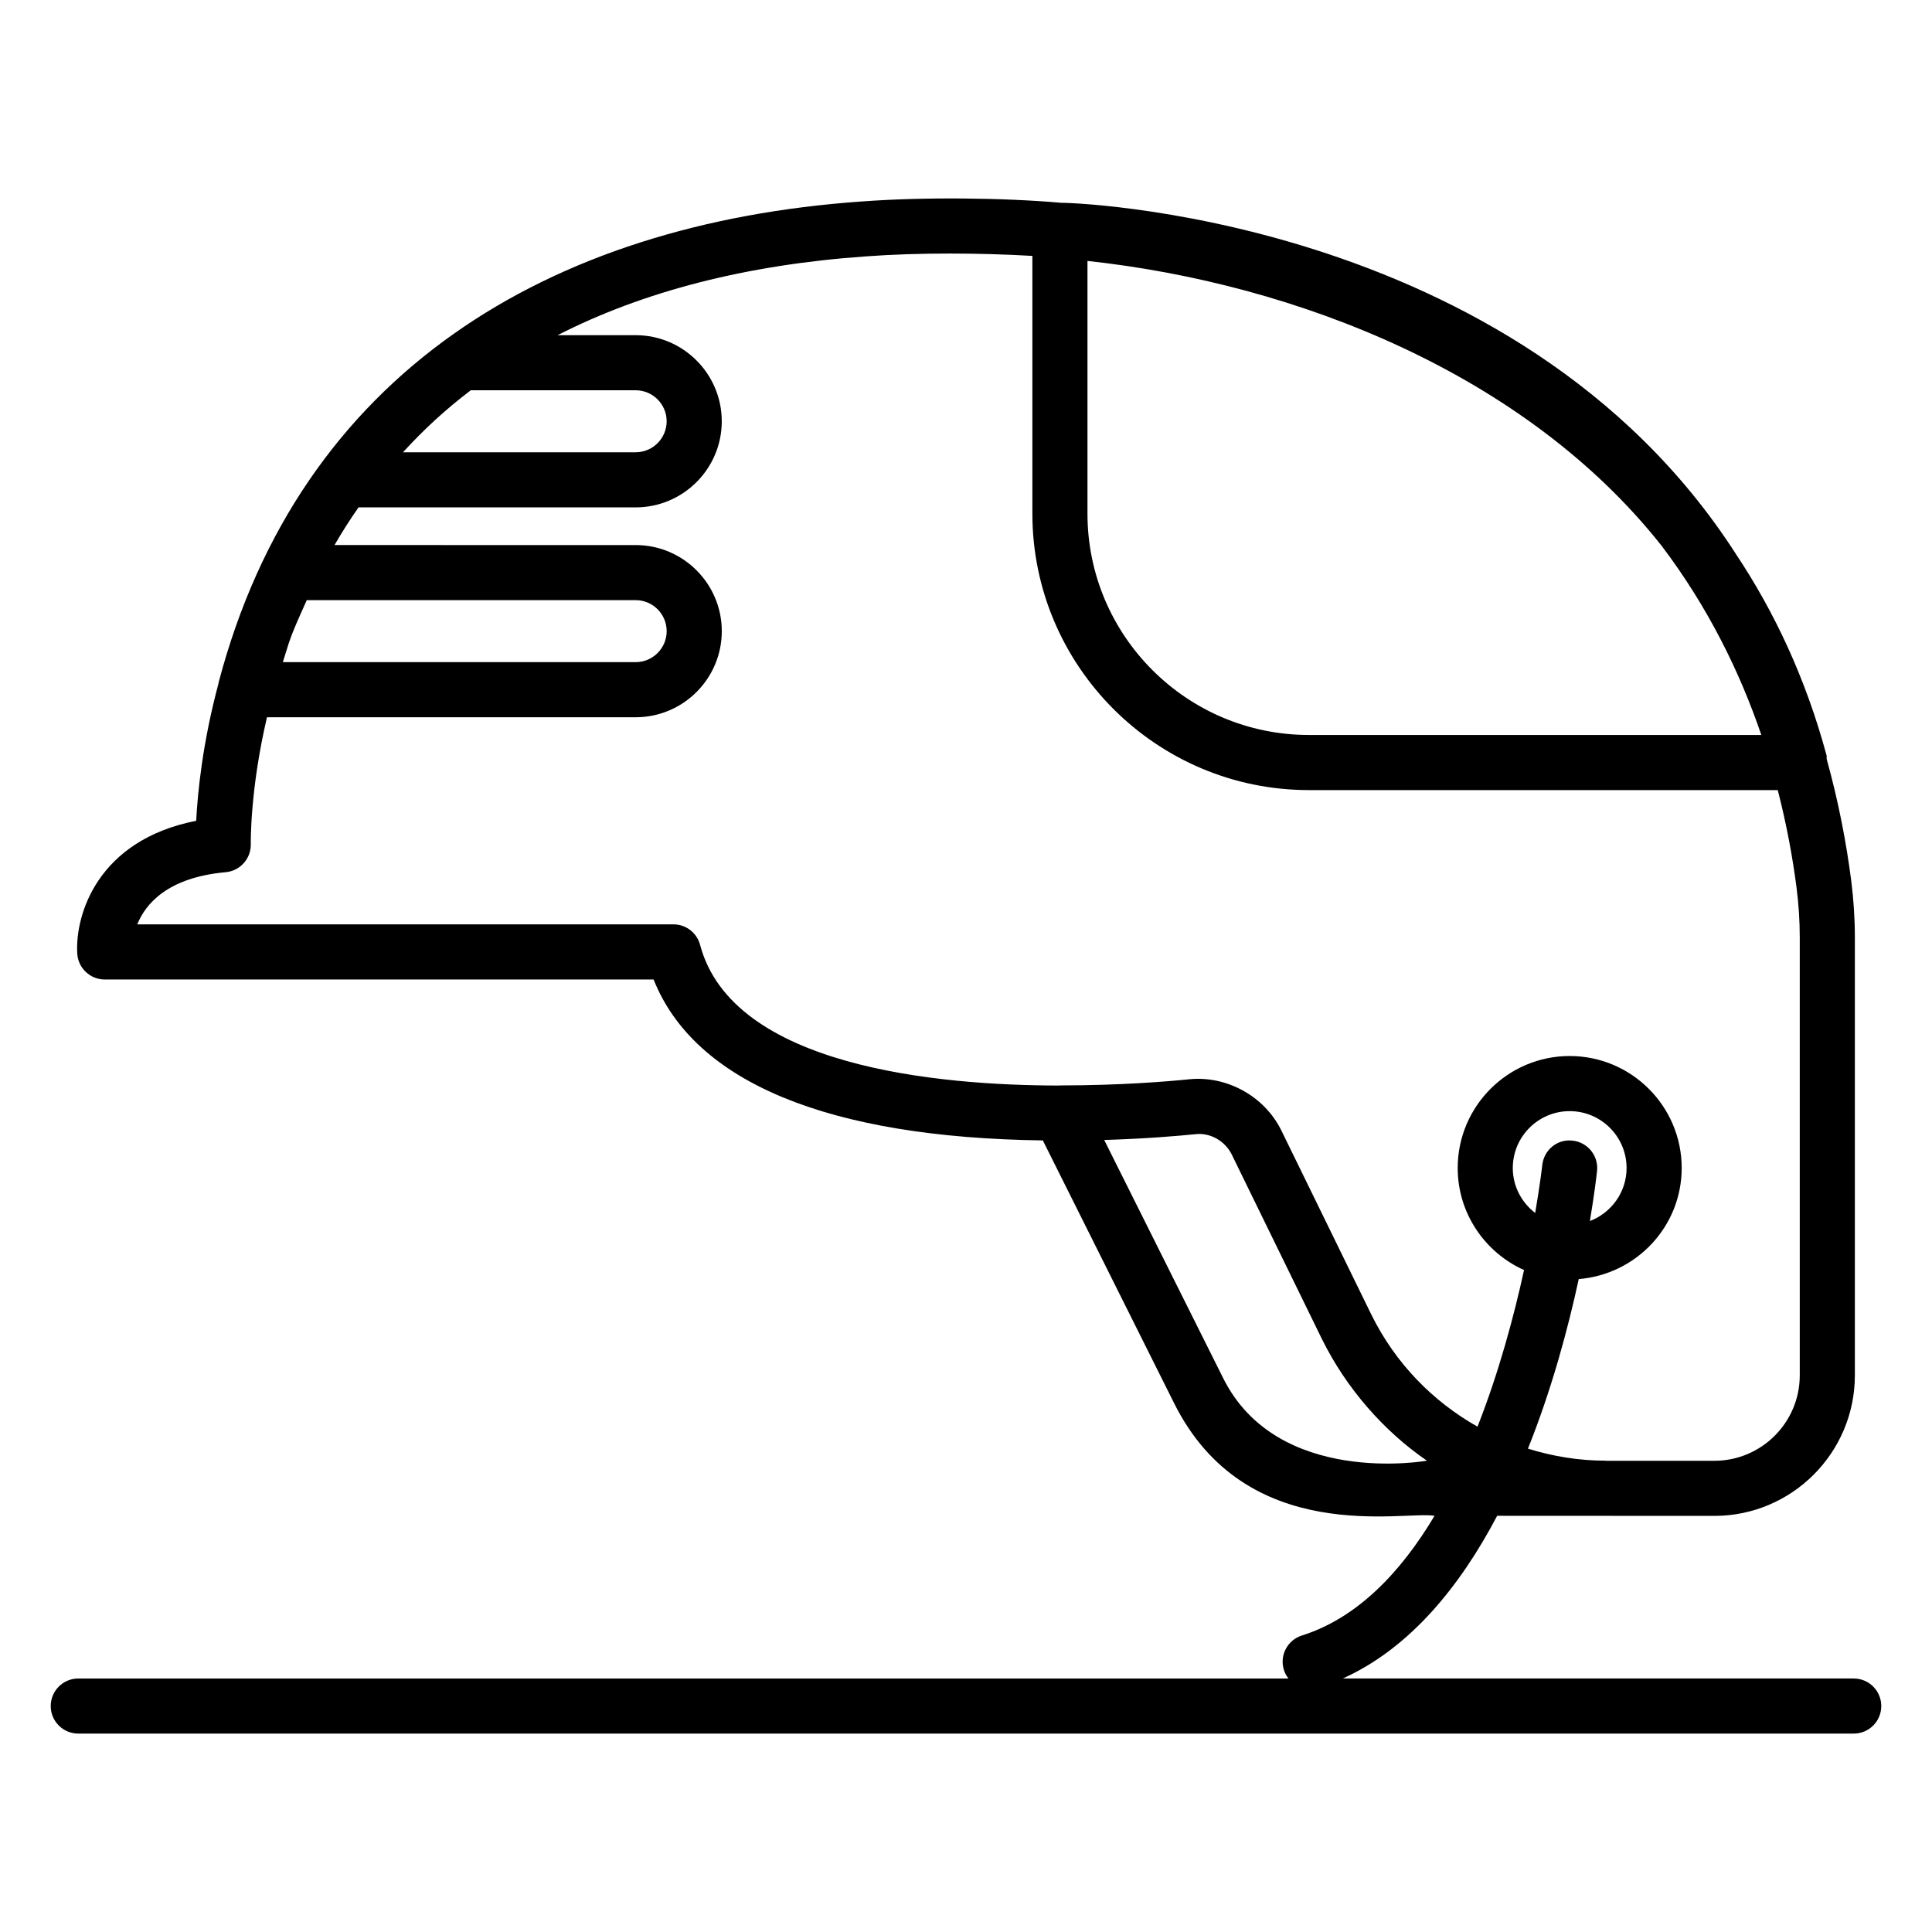 <?xml version="1.0" encoding="UTF-8"?>
<!-- Uploaded to: SVG Repo, www.svgrepo.com, Generator: SVG Repo Mixer Tools -->
<svg fill="#000000" width="800px" height="800px" version="1.1" viewBox="144 144 512 512" xmlns="http://www.w3.org/2000/svg">
 <path d="m635.25 588.81h-135.38c17.781-8.02 31.059-24.41 40.895-43.109 0.734 0 61.32 0.031 57.551 0.027 20.535 0 37.242-16.707 37.242-37.242v-116c0-5.027-0.328-10.117-0.969-15.137-1.262-9.789-3.305-20.703-6.496-32.176-0.043-0.332 0.055-0.664-0.035-0.992-5.547-20.512-13.867-38.109-23.988-53.305-58.305-90.801-179.4-93.293-178.67-93.121-15.387-1.359-36.664-1.59-53.062-0.363-83.203 5.856-148.86 45.594-170.42 127.54-0.016 0.051 0.008 0.105-0.004 0.16-4.25 15.801-5.539 28.973-5.918 36.426-26.039 5.098-32.121 24.766-31.523 35.176 0.223 3.863 3.422 6.883 7.289 6.883h145.45c10.848 27.25 46.32 41.898 103.15 42.645l34.648 69.352c19.117 38.785 61.383 28.645 69.156 30.141-8.926 14.941-20.422 27.059-35.148 31.711-3.852 1.211-5.984 5.312-4.762 9.156 0.266 0.844 0.688 1.586 1.199 2.246l-320.71-0.008c-4.031 0-7.301 3.266-7.301 7.301s3.269 7.301 7.301 7.301h470.51c4.035 0 7.301-3.266 7.301-7.301s-3.266-7.301-7.301-7.301zm-203.06-375.66c55.488 6.012 116.19 30.016 152.14 75.473 12.41 16.371 20.816 33.66 26.438 50.152h-119.91c-32.352 0-58.668-26.32-58.668-58.668zm-206.89 89.895h87.16c4.527 0 8.215 3.688 8.215 8.215 0 4.527-3.688 8.215-8.215 8.215h-93.508c1.945-5.977 1.32-5.332 6.348-16.43zm43.453-55.617h43.703c4.527 0 8.215 3.688 8.215 8.215s-3.688 8.215-8.215 8.215h-61.664c5.574-6.074 11.07-11.172 17.961-16.43zm60.773 146.96c-0.855-3.203-3.75-5.426-7.059-5.426h-142.09c2.219-5.477 8.07-12.43 23.449-13.824 3.832-0.348 6.738-3.629 6.637-7.473-0.004-0.156-0.246-14.242 4.289-33.586h97.715c12.578 0 22.816-10.238 22.816-22.816 0-12.578-10.238-22.816-22.816-22.816l-79.812-0.004c2.039-3.527 4.156-6.844 6.359-9.984h73.445c12.578 0 22.816-10.238 22.816-22.816s-10.238-22.816-22.816-22.816h-20.688c22.781-11.652 50.117-18.656 81.617-20.879 14.172-1.051 30.445-0.926 44.203-0.133v68.293c0 40.402 32.871 73.273 73.273 73.273h124.26c2.359 9.168 3.957 17.906 4.977 25.832 0.57 4.398 0.855 8.863 0.855 13.27v116c0 12.484-10.152 22.641-22.641 22.641h-28.637c-0.051 0-0.09-0.027-0.141-0.027-7.141 0-14.051-1.156-20.613-3.191 6.328-15.809 10.625-31.848 13.457-44.934 15.23-1.246 27.285-13.898 27.285-29.441 0-16.363-13.32-29.676-29.684-29.676s-29.676 13.312-29.676 29.676c0 12.047 7.242 22.398 17.582 27.047-2.68 12.242-6.652 27.066-12.332 41.504-11.855-6.695-21.75-16.785-28.09-29.605l-23.961-49.027c-4.531-9.047-14.441-14.355-24.156-13.449-6.031 0.613-18.531 1.648-34.453 1.648-0.07 0-0.137 0.023-0.203 0.027-31.961-0.02-86.566-4.91-95.168-37.289zm215.38 59.148c0-8.312 6.758-15.074 15.074-15.074 8.312 0 15.082 6.758 15.082 15.074 0 6.422-4.055 11.879-9.723 14.051 1.246-7.441 1.801-12.352 1.898-13.273 0.43-4.008-2.473-7.609-6.481-8.035-4.059-0.484-7.609 2.473-8.035 6.481-0.023 0.223-0.578 5.07-1.879 12.688-3.586-2.762-5.938-7.047-5.938-11.91zm-76.828 55.531-31.453-62.961c10.953-0.332 19.484-1.059 24.223-1.539 3.871-0.441 7.766 1.781 9.562 5.359l23.945 48.996s0 0.004 0.004 0.004l0.012 0.023c6.394 12.926 16.324 24.293 27.781 32.152-0.008 0-39.707 7.102-54.074-22.035z"/>
</svg>